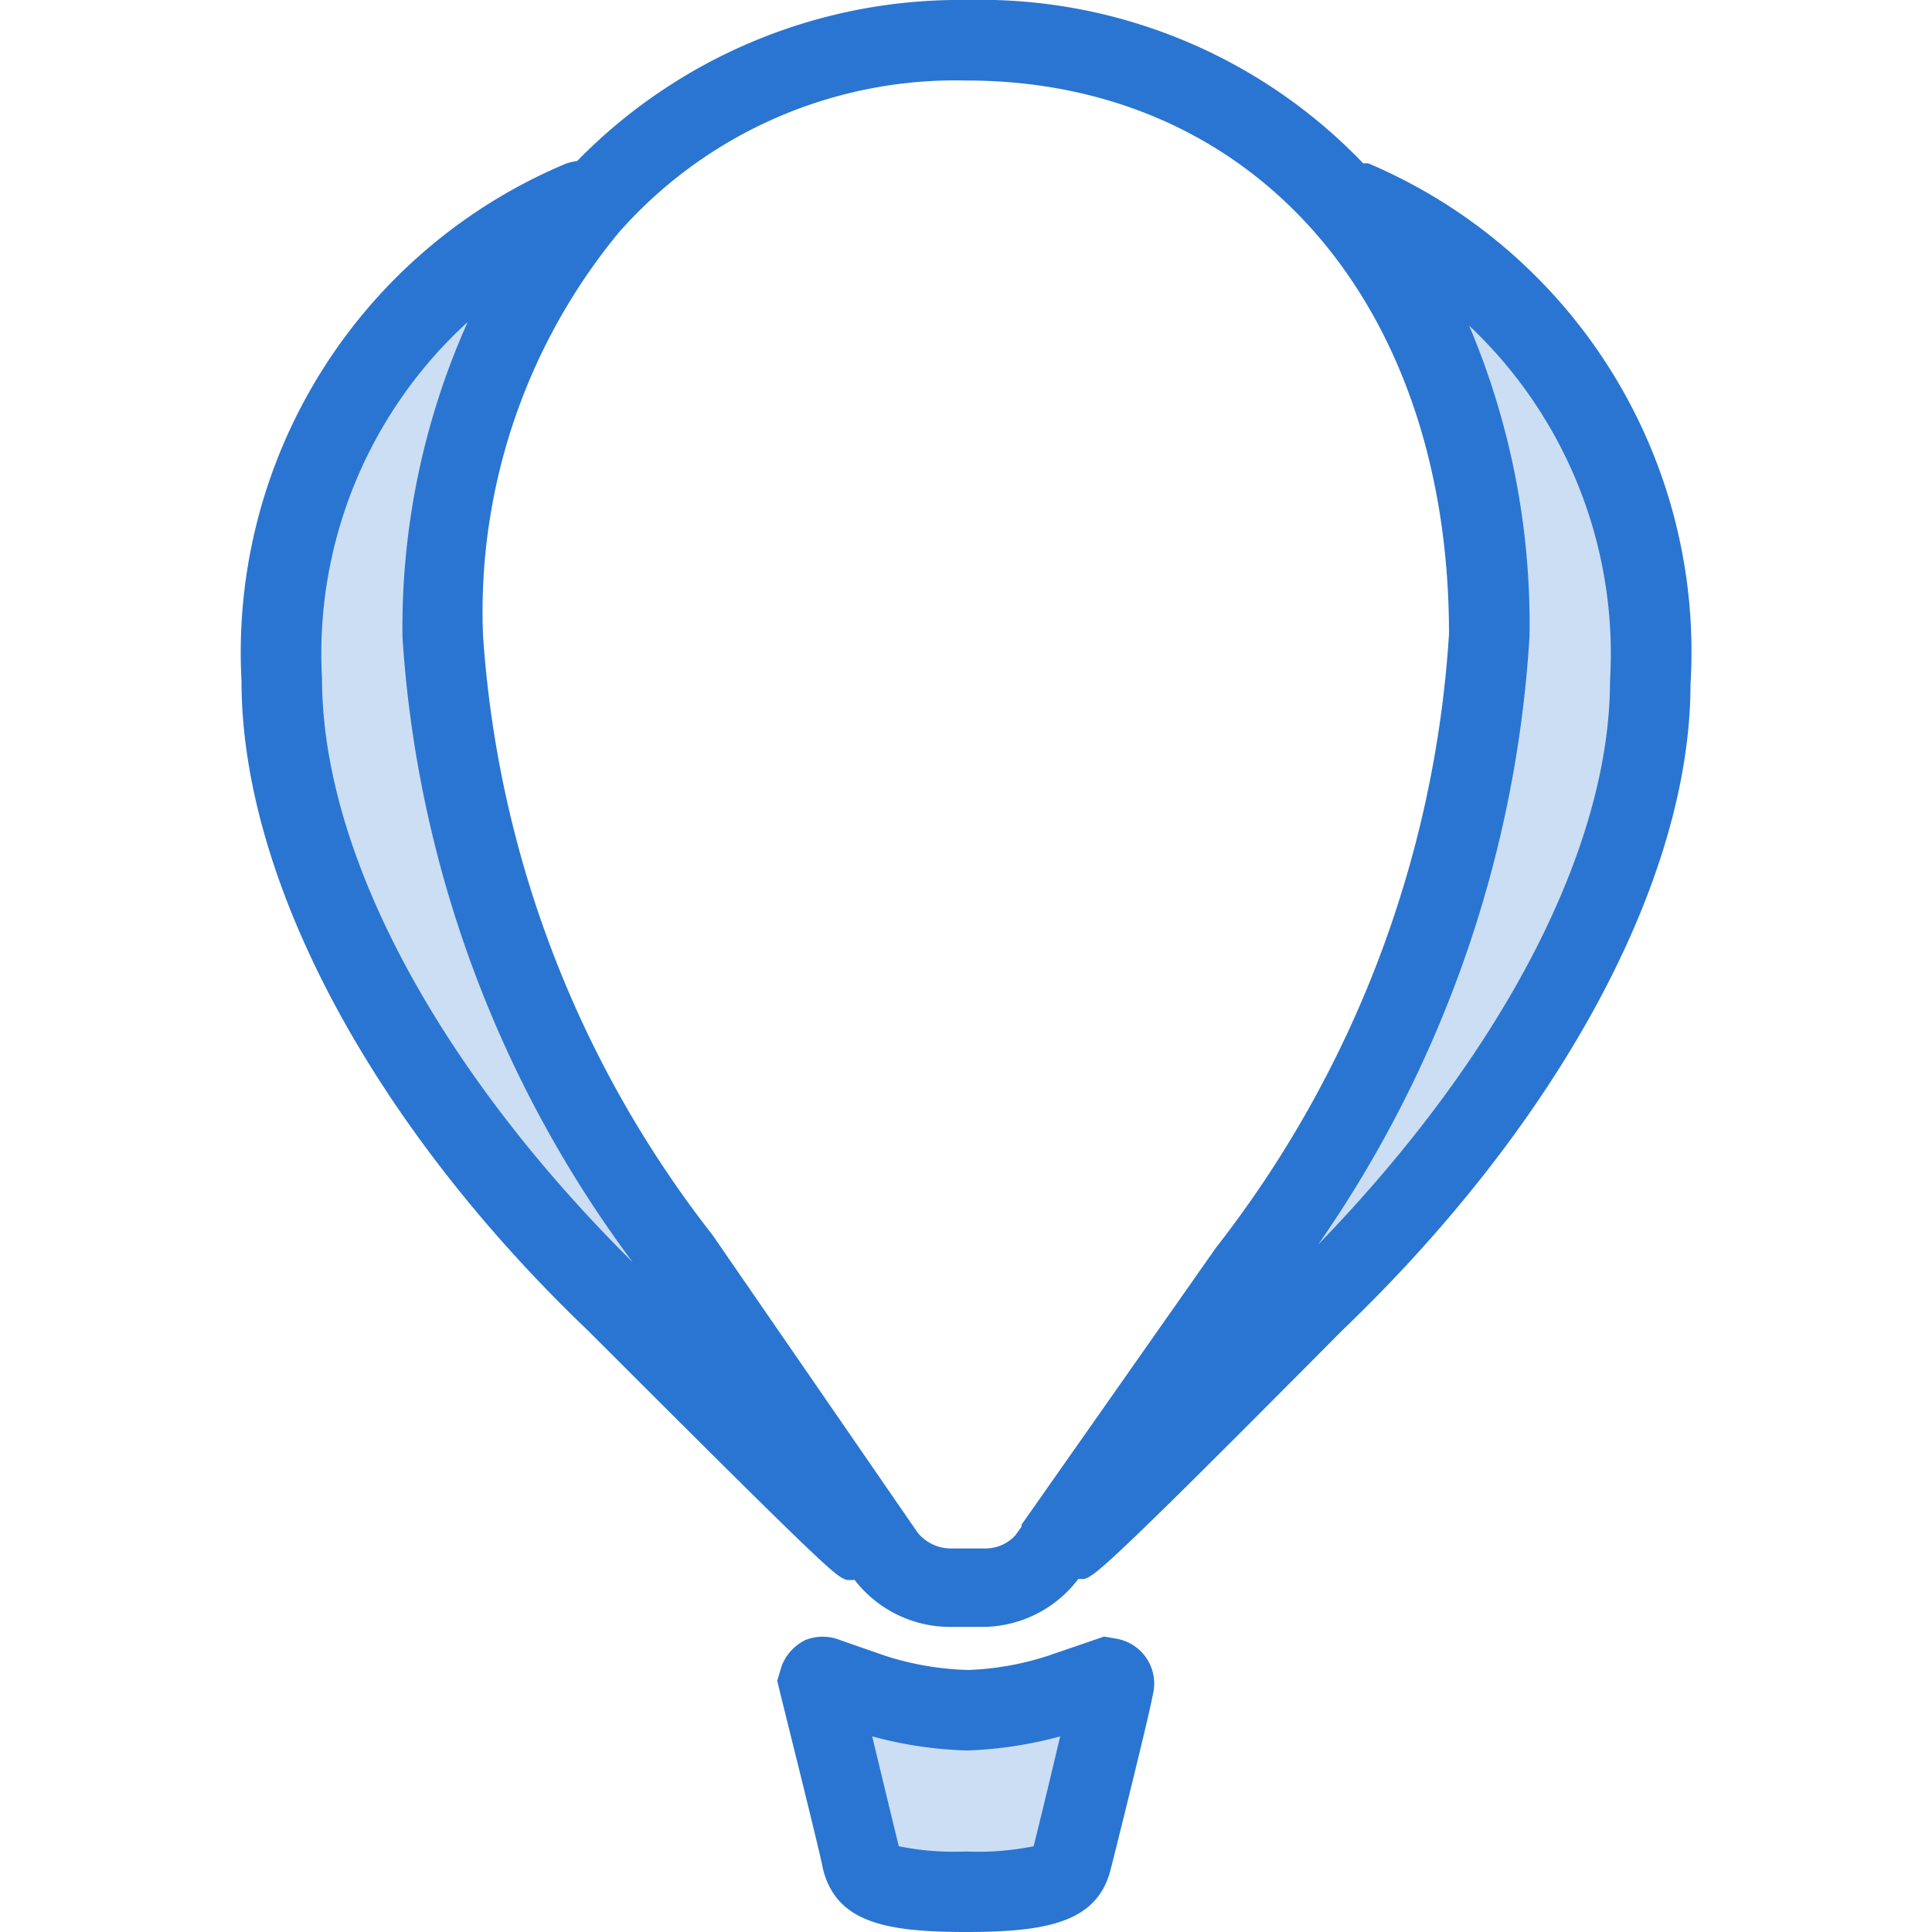 <svg id="art_icons" data-name="art icons" xmlns="http://www.w3.org/2000/svg" viewBox="0 0 48 48"><defs><style>.cls-1,.cls-2{fill:#2a75d1;}.cls-1{opacity:0.24;}</style></defs><title>icon-honest-blue-10000-ft</title><path class="cls-1" d="M14.46,5a.15.15,0,0,1,.2.07.15.15,0,0,1,0,.17A15.37,15.37,0,0,0,11,15.66a28,28,0,0,0,5.88,15.49l4.81,7c0,.06-.2.23-.31.19s-6-5.94-6-5.94C10.7,27.89,7,22,7,16.92A12.16,12.16,0,0,1,14.46,5Z"/><path class="cls-1" d="M33.54,5a.15.15,0,0,0-.18.24A15.37,15.37,0,0,1,37,15.66a27.86,27.86,0,0,1-5.88,15.49l-4.81,7c0,.06.2.23.31.19s6-5.94,6-5.94C37.3,27.89,41,22,41,16.92A12.16,12.16,0,0,0,33.54,5Z"/><path class="cls-1" d="M27.49,41.7l-1.12.39a8.21,8.21,0,0,1-2.36.39,8.15,8.15,0,0,1-2.35-.39l-1.12-.39a.14.14,0,0,0-.19.09.11.11,0,0,0,0,.08s.95,4,1,4.36S21.64,47,24,47h0c2.37,0,2.51-.39,2.61-.77s1.06-4.36,1.06-4.36a.15.15,0,0,0-.11-.18Z"/><path class="cls-2" d="M34,4.06a.61.61,0,0,0-.13,0A13.17,13.17,0,0,0,24,0a13.28,13.28,0,0,0-9.66,4,1.37,1.37,0,0,0-.29.07A13.17,13.17,0,0,0,6,16.92c0,4.92,3.23,11,8.62,16.15,6,6,6.14,6.09,6.41,6.18a.79.79,0,0,0,.2,0,3,3,0,0,0,2.34,1.17H24l.46,0a3,3,0,0,0,2.33-1.19l.15,0c.27-.1.44-.16,6.4-6.17C38.75,27.88,42,21.84,42,17A13.18,13.18,0,0,0,34,4.06ZM8,16.85A11.15,11.15,0,0,1,11.62,8,18.55,18.55,0,0,0,10,15.84a29.1,29.1,0,0,0,5.72,15.52C10.91,26.59,8,21.22,8,16.85Zm16.5,21.62-.51,0h-.42a1.07,1.07,0,0,1-.77-.39l-5.1-7.4A27.11,27.11,0,0,1,12,15.77a14.81,14.81,0,0,1,3.38-10A11.15,11.15,0,0,1,24,2c7.17,0,12,5.55,12,13.75A27.58,27.58,0,0,1,30.21,31l-4.83,6.88h0s0,0,0,.05l-.15.21A1,1,0,0,1,24.52,38.47ZM40,16.92c0,4.15-2.69,9.3-7.25,14A29.55,29.55,0,0,0,38,15.81,19,19,0,0,0,36.5,8.09,11.2,11.2,0,0,1,40,16.92Z"/><path class="cls-2" d="M27.78,40.72l-.35-.06-1.37.47a7.23,7.23,0,0,1-2,.36A7.34,7.34,0,0,1,22,41.14l-1.12-.39a1.17,1.17,0,0,0-.88,0,1.21,1.21,0,0,0-.58.64l-.11.37.07.29c.1.41,1,4,1.07,4.4C20.79,47.76,22,48,24,48s3.23-.24,3.58-1.5c.1-.38,1-4,1.06-4.39a1.13,1.13,0,0,0-.87-1.39Zm-2.1,5.15A7,7,0,0,1,24,46a7,7,0,0,1-1.67-.13c-.09-.37-.38-1.56-.66-2.73a10,10,0,0,0,2.36.35,10.09,10.09,0,0,0,2.31-.35C26.07,44.28,25.79,45.44,25.68,45.87Z"/></svg>